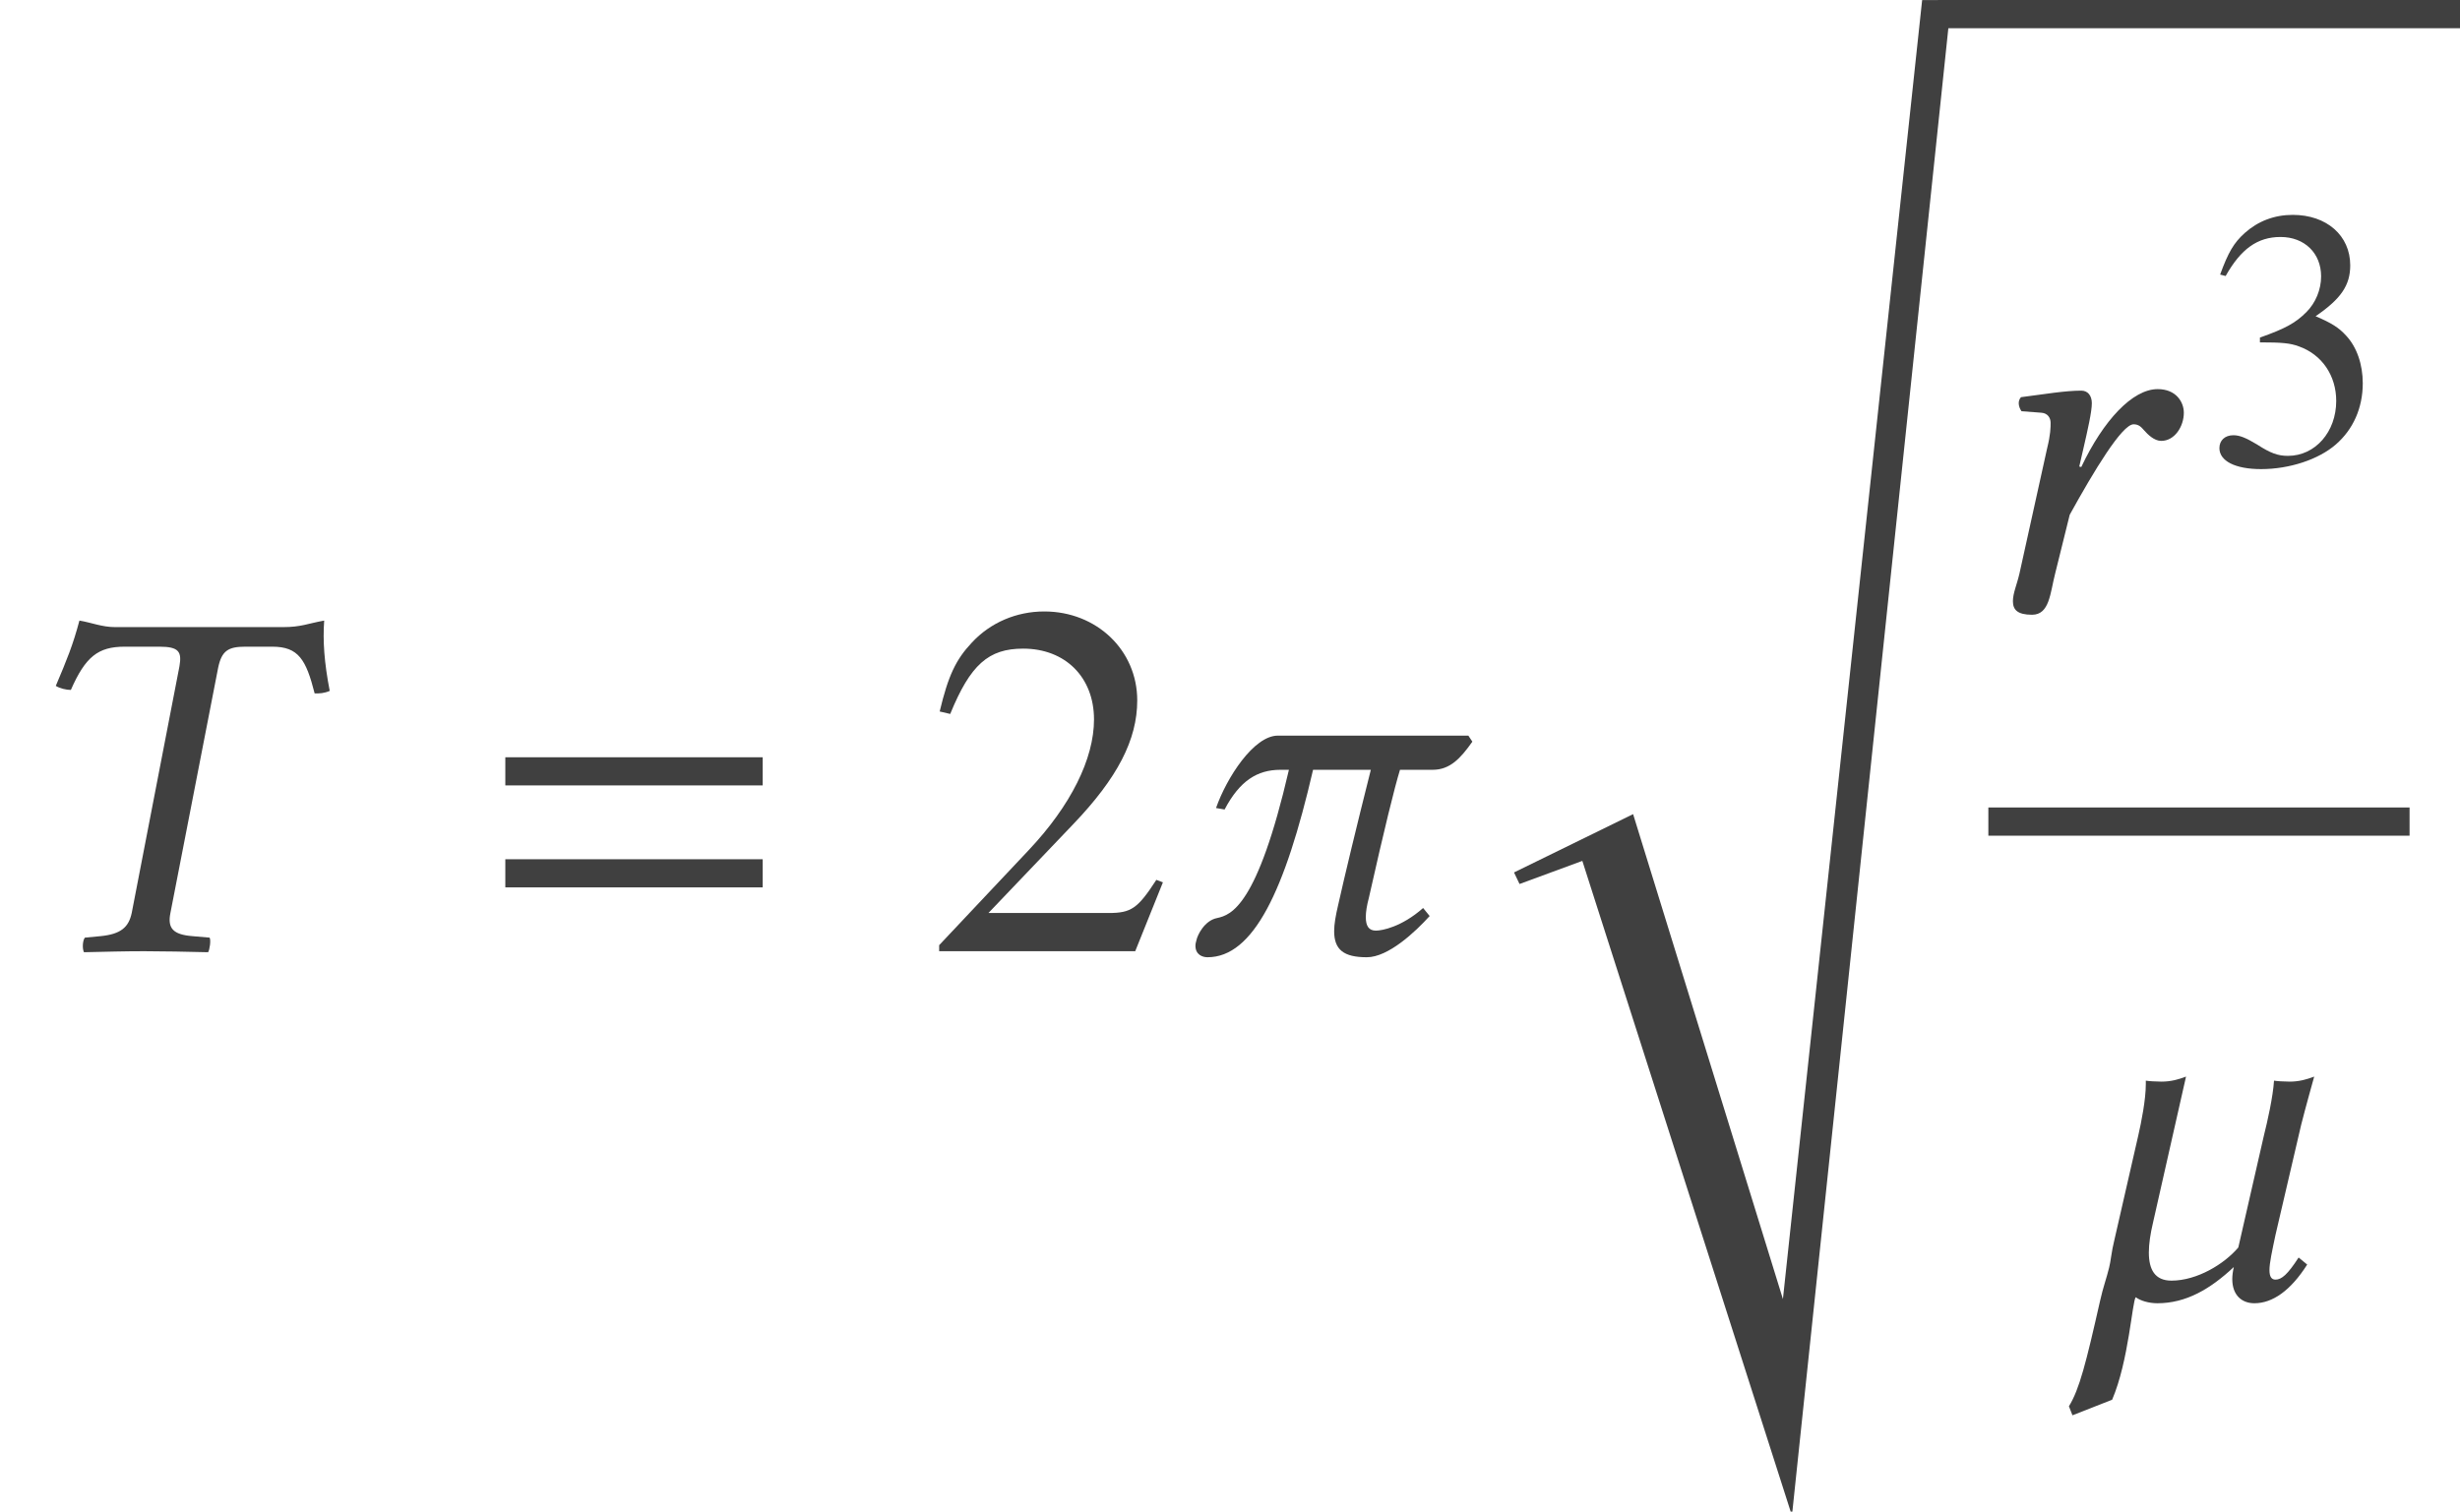<?xml version='1.0' encoding='UTF-8'?>
<!-- This file was generated by dvisvgm 3.1.1 -->
<svg version='1.1' xmlns='http://www.w3.org/2000/svg' xmlns:xlink='http://www.w3.org/1999/xlink' width='58.292pt' height='35.829pt' viewBox='164.647 -35.961 58.292 35.829'>
<defs>
<use id='g16-50' xlink:href='#g13-50' transform='scale(1.364)'/>
<path id='g5-115' d='M11.077-.667H10.386L7.087 30.122L3.537 18.628L.715 20.01L.846 20.284L2.334 19.736L7.301 35.255L11.077-.667Z'/>
<path id='g13-50' d='M4.149-1.197L4.035-1.24C3.712-.742 3.599-.664 3.206-.664H1.118L2.585-2.201C3.363-3.013 3.703-3.677 3.703-4.358C3.703-5.232 2.996-5.904 2.088-5.904C1.607-5.904 1.153-5.712 .83-5.363C.55-5.066 .419-4.786 .271-4.166L.454-4.123C.804-4.979 1.118-5.258 1.721-5.258C2.454-5.258 2.952-4.76 2.952-4.027C2.952-3.345 2.55-2.533 1.817-1.756L.262-.105V0H3.668L4.149-1.197Z'/>
<path id='g13-51' d='M3.773-1.913C3.773-2.358 3.633-2.769 3.38-3.04C3.206-3.232 3.04-3.337 2.655-3.502C3.258-3.913 3.476-4.236 3.476-4.708C3.476-5.415 2.917-5.904 2.114-5.904C1.677-5.904 1.293-5.756 .978-5.476C.716-5.241 .585-5.014 .393-4.489L.524-4.455C.882-5.092 1.275-5.38 1.825-5.38C2.393-5.38 2.786-4.996 2.786-4.446C2.786-4.131 2.655-3.817 2.437-3.599C2.175-3.337 1.93-3.206 1.336-2.996V-2.882C1.852-2.882 2.053-2.865 2.262-2.786C2.804-2.594 3.144-2.096 3.144-1.494C3.144-.76 2.647-.192 2-.192C1.764-.192 1.59-.253 1.266-.463C1.004-.62 .856-.681 .707-.681C.507-.681 .376-.559 .376-.376C.376-.07 .751 .122 1.363 .122C2.035 .122 2.725-.105 3.136-.463S3.773-1.328 3.773-1.913Z'/>
<path id='g3-61' d='M6.575-3.93V-4.597H.476V-3.93H6.575ZM6.575-1.513V-2.18H.476V-1.513H6.575Z'/>
<path id='g8-41' d='M2.728-7.682C2.418-7.682 2.168-7.789 1.882-7.837C1.727-7.253 1.584-6.908 1.322-6.289C1.417-6.229 1.572-6.193 1.679-6.193C2.025-6.98 2.323-7.218 2.954-7.218H3.776C4.24-7.218 4.312-7.099 4.252-6.753L3.121-.905C3.049-.572 2.87-.405 2.382-.357L2.013-.322C1.965-.274 1.941-.083 1.989 .024C2.525 .012 2.954 0 3.418 0C3.871 0 4.407 .012 4.931 .024C4.967-.024 5.002-.262 4.967-.322L4.562-.357C4.097-.393 3.966-.548 4.038-.905L5.169-6.718C5.253-7.122 5.407-7.218 5.812-7.218H6.455C7.075-7.218 7.253-6.908 7.456-6.11C7.575-6.11 7.67-6.11 7.813-6.17C7.682-6.849 7.647-7.361 7.682-7.837C7.289-7.766 7.134-7.682 6.706-7.682H2.728Z'/>
<path id='g8-65' d='M2.632-3.394L2.728-3.811C2.835-4.276 2.93-4.693 2.93-4.895C2.93-5.074 2.835-5.193 2.68-5.193C2.299-5.193 1.81-5.11 1.251-5.038C1.167-4.943 1.191-4.812 1.263-4.705L1.739-4.669C1.882-4.657 1.953-4.55 1.953-4.431C1.953-4.324 1.953-4.157 1.87-3.823L1.215-.858C1.155-.596 1.06-.393 1.06-.202C1.06 0 1.167 .119 1.513 .119C1.93 .119 1.941-.393 2.061-.858L2.406-2.251C2.978-3.287 3.645-4.395 3.919-4.395C4.038-4.395 4.097-4.335 4.169-4.252C4.252-4.157 4.407-4.002 4.574-4.002C4.895-4.002 5.11-4.347 5.11-4.669C5.11-4.919 4.931-5.229 4.49-5.229C3.895-5.229 3.204-4.49 2.68-3.383L2.632-3.394Z'/>
<path id='g8-96' d='M5.348-4.085C5.443-4.466 5.657-5.229 5.657-5.229C5.467-5.157 5.288-5.11 5.074-5.11C4.943-5.11 4.764-5.122 4.705-5.133C4.681-4.752 4.55-4.169 4.466-3.835L3.859-1.179C3.526-.786 2.882-.393 2.275-.393C1.882-.393 1.739-.655 1.739-1.06C1.739-1.263 1.775-1.501 1.834-1.751L2.62-5.229C2.43-5.157 2.251-5.11 2.037-5.11C1.906-5.11 1.727-5.122 1.667-5.133V-5.05C1.667-4.681 1.56-4.145 1.489-3.835L.917-1.334C.858-1.108 .834-.834 .798-.703C.738-.453 .655-.238 .584 .083C.25 1.56 .095 2.18-.155 2.585L-.071 2.799L.869 2.43C1.263 1.513 1.346 .083 1.429 0C1.536 .083 1.739 .143 1.941 .143C2.62 .143 3.192-.191 3.752-.715C3.728-.607 3.716-.512 3.716-.429C3.716-.048 3.942 .143 4.24 .143C4.669 .143 5.098-.155 5.491-.774L5.288-.941C5.026-.536 4.883-.417 4.74-.417C4.645-.417 4.597-.488 4.597-.643C4.597-.81 4.657-1.084 4.74-1.477L5.348-4.085Z'/>
<path id='g8-99' d='M7.039-5.11H2.525C1.953-5.11 1.31-4.109 1.06-3.394L1.263-3.359C1.62-4.038 2.037-4.3 2.585-4.3H2.787C2.037-1.06 1.417-.858 1.084-.786C.786-.727 .619-.381 .596-.262C.584-.214 .572-.179 .572-.131C.572 .083 .738 .143 .858 .143C1.941 .143 2.692-1.417 3.359-4.3H4.728C4.383-2.93 4.109-1.787 3.954-1.096C3.895-.846 3.859-.643 3.859-.476C3.859-.036 4.085 .143 4.633 .143C5.145 .143 5.789-.465 6.122-.834L5.967-1.024C5.455-.572 4.991-.488 4.848-.488C4.681-.488 4.609-.596 4.609-.81C4.609-.929 4.633-1.084 4.681-1.263C5.05-2.906 5.288-3.871 5.419-4.3H6.193C6.598-4.3 6.849-4.562 7.134-4.967L7.039-5.11Z'/>
</defs>
<g id='page1'>
<g fill='#404040'>
<use x='164.647' y='-13.415' xlink:href='#g8-41'/>
<use x='176.145' y='-13.415' xlink:href='#g3-61'/>
<use x='186.544' y='-13.415' xlink:href='#g16-50'/>
<use x='192.402' y='-13.415' xlink:href='#g8-99'/>
<use x='199.808' y='-35.292' xlink:href='#g5-115'/>
</g>
<rect x='210.568' y='-35.961' height='.669' width='12.372' fill='#404040'/>
<g fill='#404040'>
<use x='211.285' y='-21.509' xlink:href='#g8-65'/>
<use x='216.862' y='-24.964' xlink:href='#g13-51'/>
</g>
<rect x='211.763' y='-16.822' height='.669' width='9.981' fill='#404040'/>
<g fill='#404040'>
<use x='213.827' y='-5.214' xlink:href='#g8-96'/>
</g>
</g>
</svg>